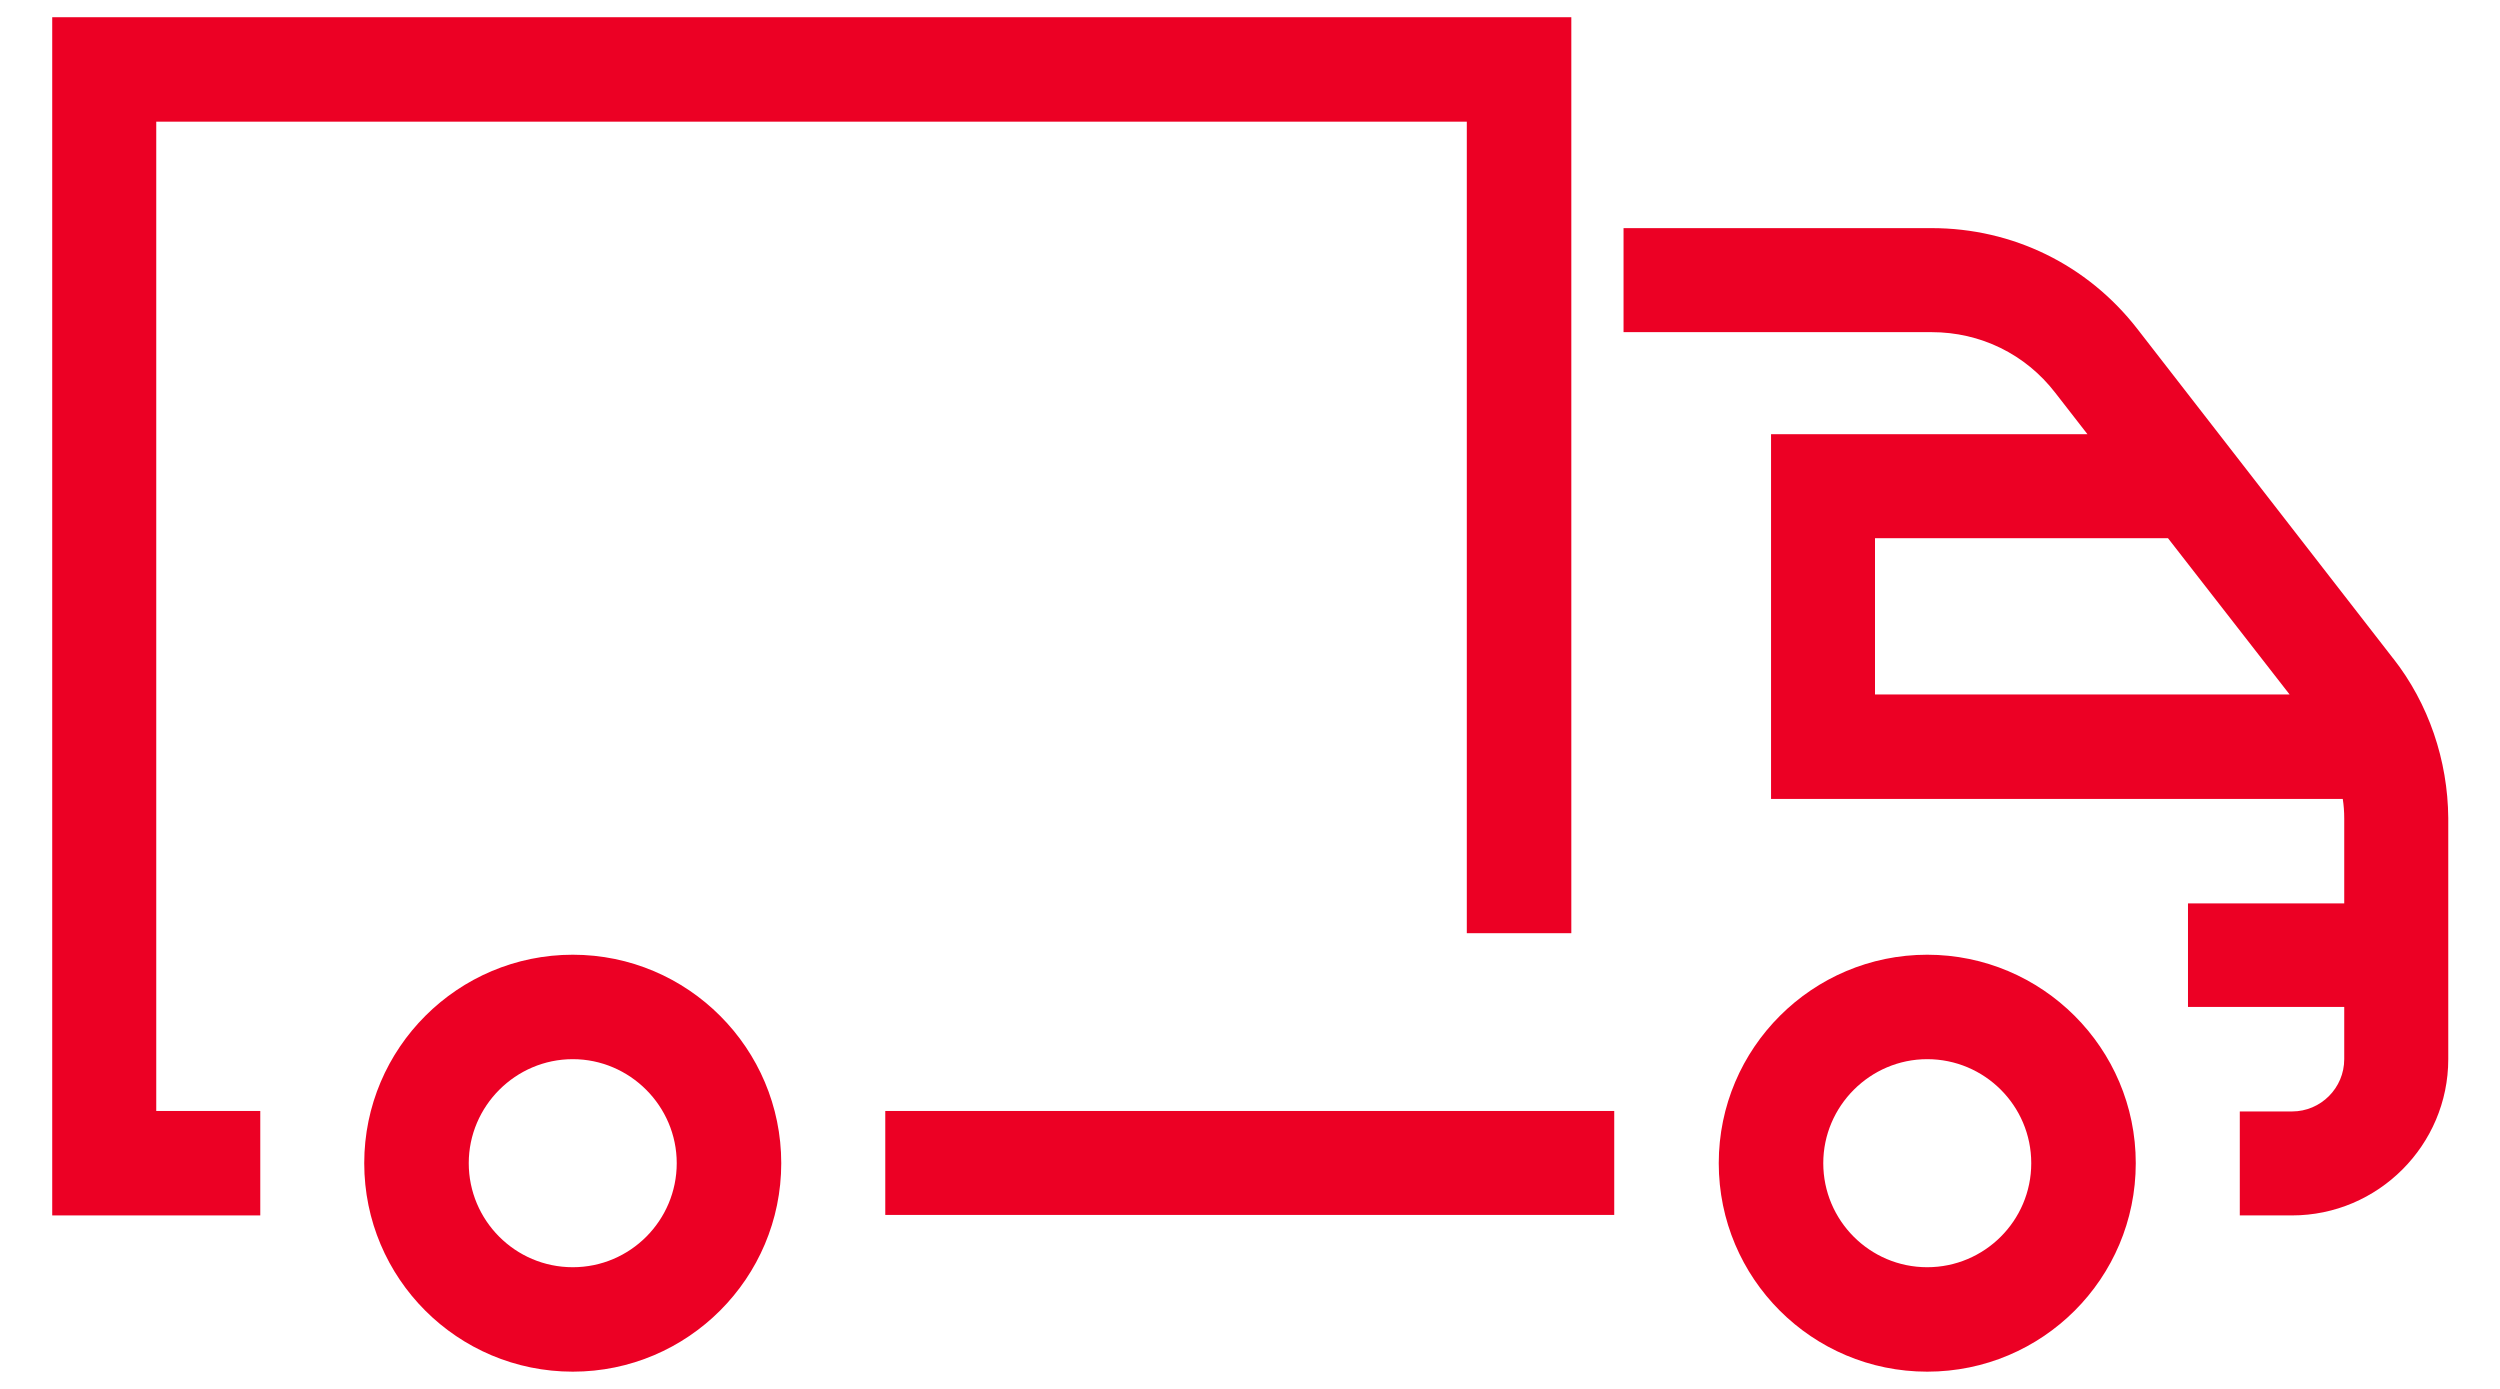 <svg width="36" height="20" viewBox="0 0 36 20" fill="none" xmlns="http://www.w3.org/2000/svg">
<path d="M8.248 13.748C6.595 13.748 5.245 15.091 5.245 16.75C5.245 18.409 6.588 19.752 8.248 19.752C9.907 19.752 11.25 18.402 11.25 16.75C11.25 15.098 9.907 13.748 8.248 13.748ZM8.248 18.248C7.418 18.248 6.75 17.573 6.75 16.75C6.75 15.927 7.425 15.252 8.248 15.252C9.07 15.252 9.745 15.927 9.745 16.75C9.745 17.573 9.077 18.248 8.248 18.248Z" fill="#EC0024"/>
<path d="M27.752 13.748C26.1 13.748 24.75 15.091 24.75 16.75C24.75 18.409 26.093 19.752 27.752 19.752C29.412 19.752 30.755 18.409 30.755 16.75C30.755 15.091 29.405 13.748 27.752 13.748ZM27.752 18.248C26.923 18.248 26.255 17.573 26.255 16.75C26.255 15.927 26.93 15.252 27.752 15.252C28.575 15.252 29.25 15.92 29.25 16.75C29.25 17.58 28.575 18.248 27.752 18.248Z" fill="#EC0024"/>
<path d="M2.25 1.752H21.122V13.438H22.627V0.248H0.752V17.502H3.748V15.998H2.25L2.25 1.752Z" fill="#EC0024"/>
<path d="M12.748 15.998H23.245V17.495H12.748V15.998Z" fill="#EC0024"/>
<path d="M34.46 9.48L30.776 4.734C30.059 3.812 28.983 3.285 27.816 3.285H23.379V4.783H27.816C28.519 4.783 29.166 5.099 29.595 5.655L30.059 6.252H25.503V11.505H33.736C33.75 11.596 33.757 11.688 33.757 11.786V13.009H31.507V14.5H33.757V15.252C33.757 15.667 33.42 16.005 33.005 16.005H32.253V17.502H33.005C34.243 17.502 35.255 16.49 35.255 15.252V11.779C35.248 10.949 34.974 10.134 34.461 9.48L34.46 9.48ZM27 7.75H31.219L32.97 10H27L27 7.75Z" fill="#EC0024"/>
</svg>
